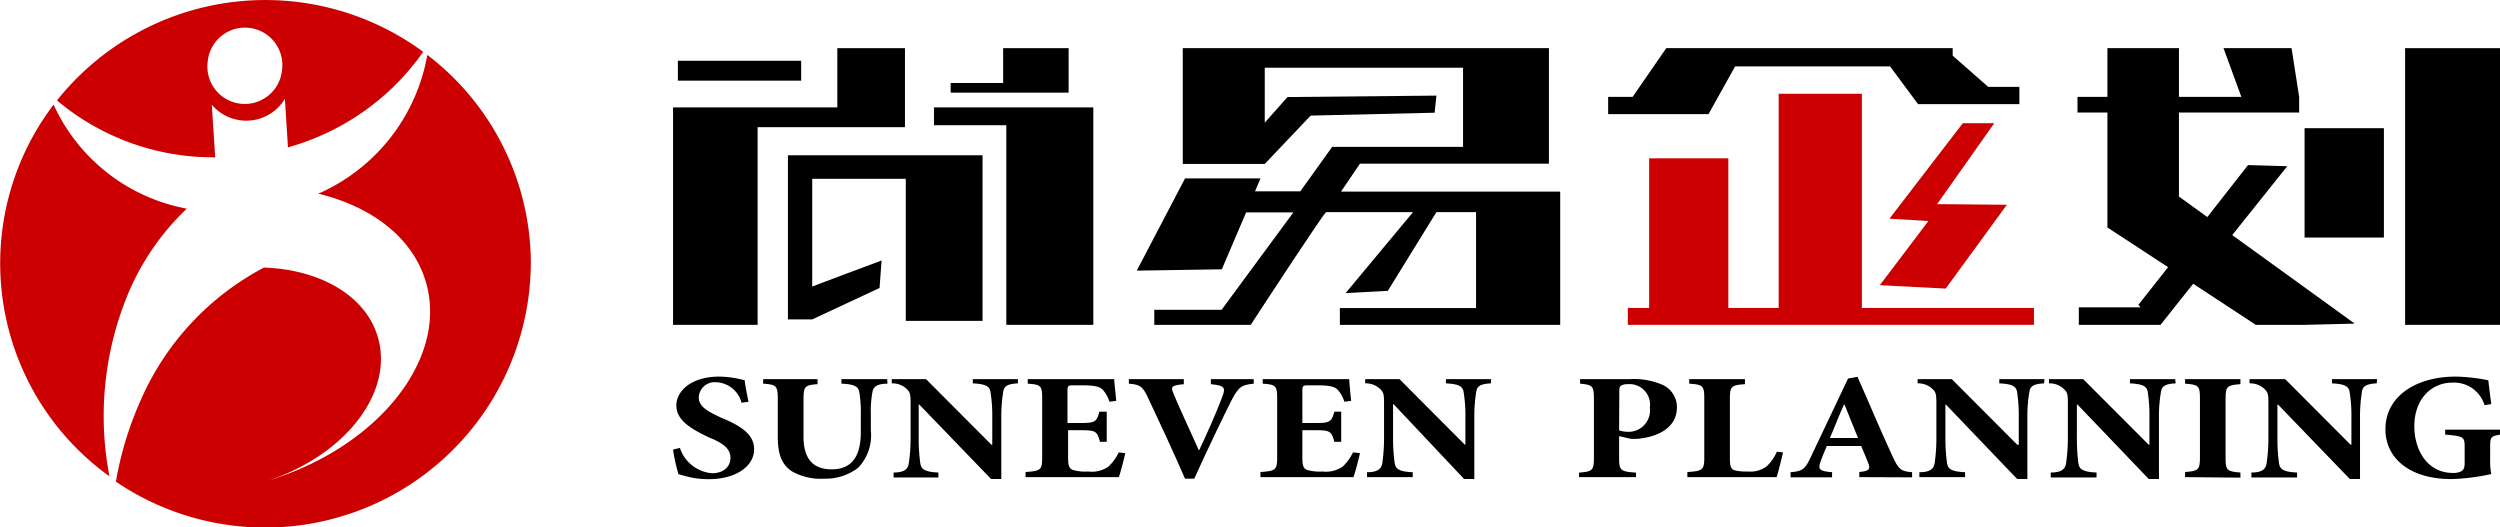 <svg xmlns="http://www.w3.org/2000/svg" viewBox="0 0 243.96 51.45"><defs><style>.\36 d960212-f347-43f2-bcb3-bc2a779b5d1b,.d9ddf0ed-2db2-483a-9d6c-ba07d54a1490{fill-rule:evenodd;}.d9ddf0ed-2db2-483a-9d6c-ba07d54a1490,.e9f5b65c-9699-4753-81d9-86da726a409a{fill:#c00;}</style></defs><title>资源 2</title><g id="6d878dcf-66d9-4f8e-be73-e04ad359156d" data-name="图层 2"><g id="7573afd2-e1b4-4f8b-bbdc-911715793e56" data-name="图层 1"><polygon class="6d960212-f347-43f2-bcb3-bc2a779b5d1b" points="93.51 10.48 91.14 10.48 91.14 12.22 93.51 12.22 98.2 12.22 98.2 31.7 106.69 31.7 106.69 12.22 106.69 10.48 98.2 10.48 93.51 10.48"/><polygon class="6d960212-f347-43f2-bcb3-bc2a779b5d1b" points="82.6 12.41 88.31 12.41 88.31 10.48 88.31 4.7 82.6 4.7 81.71 4.7 81.71 10.48 73.93 10.48 72.17 10.48 65.68 10.48 65.68 12.41 65.68 31.7 72.17 31.7 73.93 31.7 73.93 12.41 81.71 12.41 82.6 12.41"/><polygon class="6d960212-f347-43f2-bcb3-bc2a779b5d1b" points="97.89 9.04 104.28 9.04 104.28 8.1 104.28 4.7 97.89 4.7 97.89 8.1 93.51 8.1 92.77 8.1 92.77 9.04 93.51 9.04 97.89 9.04"/><polygon class="6d960212-f347-43f2-bcb3-bc2a779b5d1b" points="78.18 7.87 78.18 5.93 72.17 5.93 66.15 5.93 66.15 7.87 72.17 7.87 78.18 7.87"/><polygon class="6d960212-f347-43f2-bcb3-bc2a779b5d1b" points="88.39 15.15 82.6 15.15 79.26 15.15 76.89 15.15 76.89 17.45 76.89 31.17 79.26 31.17 82.6 29.61 85.83 28.1 86.03 25.42 82.6 26.7 79.26 27.96 79.26 17.45 82.6 17.45 88.39 17.45 88.39 31.31 93.51 31.31 95.88 31.31 95.88 17.45 95.88 15.15 93.51 15.15 88.39 15.15"/><path class="6d960212-f347-43f2-bcb3-bc2a779b5d1b" d="M130.88,18.67l1.83-2.7h18.44V4.7H115.42V16h8l4.48-4.72L140,11l.17-1.67-14.53.14-2.22,2.5V6.61h19.35v7.72H130l-3.11,4.34h-4.42l.53-1.26h-7.36l-4.71,9,8.3-.13,2.37-5.55h4.61l-7,9.5h-6.57V31.7h9.41c1.35-2.07,7.19-11,7.36-11h8.48l-6.58,7.9,4.12-.22,4.74-7.68h3.87v9.36H130.75V31.7h21.5v-13H130.88Z"/><polygon class="6d960212-f347-43f2-bcb3-bc2a779b5d1b" points="224.89 12.51 224.89 23.18 227.35 23.18 232.63 23.18 232.63 12.51 227.35 12.51 224.89 12.51"/><polygon class="6d960212-f347-43f2-bcb3-bc2a779b5d1b" points="217.83 22.94 223.2 16.22 219.37 16.11 215.4 21.18 212.63 19.18 212.63 10.98 224.36 10.98 224.36 9.45 223.62 4.7 216.98 4.7 218.72 9.45 212.63 9.45 212.63 4.7 205.65 4.7 205.65 9.45 202.73 9.45 202.73 10.98 205.65 10.98 205.65 22.2 211.57 26.07 208.67 29.75 208.89 29.99 202.86 29.99 202.86 31.7 210.83 31.7 214.02 27.69 220.13 31.7 224.87 31.7 227.35 31.64 229.78 31.58 227.35 29.82 217.83 22.94"/><rect x="234.7" y="4.7" width="9.26" height="27"/><polygon class="6d960212-f347-43f2-bcb3-bc2a779b5d1b" points="169.32 6.48 184.44 6.48 187.17 10.16 197.06 10.16 197.06 8.48 194.02 8.48 190.55 5.43 190.55 4.7 162.6 4.7 159.32 9.45 156.93 9.45 156.93 11.14 166.72 11.14 169.32 6.48"/><polygon class="d9ddf0ed-2db2-483a-9d6c-ba07d54a1490" points="181.69 9.15 173.57 9.15 173.57 30.05 168.66 30.05 168.66 15.45 160.93 15.45 160.93 30.05 158.85 30.05 158.85 31.7 198.48 31.7 198.48 30.05 181.69 30.05 181.69 9.15"/><polygon class="d9ddf0ed-2db2-483a-9d6c-ba07d54a1490" points="189.87 28.16 195.84 19.98 189.03 19.92 194.61 12.02 191.54 12.02 184.38 21.34 188.18 21.57 183.44 27.83 189.87 28.16"/><path d="M72.36,39.3a2.66,2.66,0,0,0-2.49-2,1.55,1.55,0,0,0-1.68,1.46c0,.85.68,1.31,2.19,2,1.88.78,3.21,1.6,3.21,3.08,0,1.63-1.72,2.92-4.46,2.92a8.51,8.51,0,0,1-1.76-.18c-.51-.12-.86-.22-1.16-.31a15.41,15.41,0,0,1-.53-2.4l.67-.16a3.61,3.61,0,0,0,3.13,2.47c1.1,0,1.8-.61,1.8-1.51s-.74-1.44-2.13-2C67.41,41.84,66,41,66,39.57s1.48-2.82,4.19-2.82a10,10,0,0,1,2.48.36c.06.57.2,1.22.37,2.1Z"/><path d="M86.61,37.44c-1,0-1.39.3-1.47.8a10.15,10.15,0,0,0-.16,2.2V42a4.58,4.58,0,0,1-1.23,3.64,5.19,5.19,0,0,1-3.31,1.07A5.69,5.69,0,0,1,77.29,46c-1-.66-1.39-1.65-1.39-3.38V38.94c0-1.29-.14-1.41-1.43-1.5V37h5.31v.49c-1.24.09-1.37.21-1.37,1.5v3.62c0,2.11.88,3.19,2.76,3.19S84,44.61,84,42.19V40.44a11.49,11.49,0,0,0-.15-2.19c-.08-.51-.45-.76-1.74-.81V37h4.46Z"/><path d="M99.33,37.41c-1,.05-1.35.27-1.43.81a15.06,15.06,0,0,0-.19,2.52v6h-1l-7-7.26h-.06v3.28a17.39,17.39,0,0,0,.16,2.47c.1.56.41.82,1.76.88v.48H87.2v-.48c1,0,1.39-.3,1.48-.87a16.78,16.78,0,0,0,.18-2.48V39.6c0-1,0-1.26-.33-1.59a2,2,0,0,0-1.51-.6V37h3.35l6.38,6.4h.08V40.74a14.34,14.34,0,0,0-.18-2.52c-.1-.52-.47-.75-1.72-.81V37h4.4Z"/><path d="M109.81,44.22c-.12.57-.47,1.9-.63,2.34h-9.1v-.5c1.45-.1,1.62-.18,1.62-1.4V38.82c0-1.21-.17-1.29-1.41-1.38V37h8.44c0,.24.12,1.29.2,2.12l-.67.08a2.94,2.94,0,0,0-.68-1.2c-.28-.27-.79-.4-2-.4h-.71c-.62,0-.7,0-.7.54v3.14h1.11c1.55,0,1.73-.06,2-1.11H108v2.94h-.66c-.29-1.08-.45-1.13-2-1.13h-1.11v2.71c0,.71.1,1,.41,1.15a4.13,4.13,0,0,0,1.53.17,2.86,2.86,0,0,0,2-.48,4.72,4.72,0,0,0,1-1.38Z"/><path d="M122.35,37.44c-1.13.12-1.46.23-2.19,1.66-.62,1.22-2.25,4.58-3.62,7.61h-.9c-1.19-2.73-2.86-6.32-3.6-7.87-.53-1.16-.8-1.31-1.88-1.4V37h5.36v.49c-1.23.12-1.29.24-1,.93.39,1,1.76,3.92,2.48,5.55h0c.71-1.49,1.68-3.66,2.23-5.13.39-1,.36-1.21-1.07-1.35V37h4.18Z"/><path d="M132.71,44.22c-.12.57-.47,1.9-.63,2.34H123v-.5c1.45-.1,1.63-.18,1.63-1.4V38.82c0-1.21-.18-1.29-1.41-1.38V37h8.44c0,.24.11,1.29.19,2.12l-.67.08a2.83,2.83,0,0,0-.68-1.2c-.27-.27-.78-.4-2-.4h-.7c-.63,0-.71,0-.71.54v3.14h1.12c1.54,0,1.72-.06,2-1.11h.67v2.94h-.67c-.29-1.08-.45-1.13-2-1.13h-1.12v2.71c0,.71.1,1,.41,1.15a4.2,4.2,0,0,0,1.53.17,2.91,2.91,0,0,0,2-.48,4.91,4.91,0,0,0,1-1.38Z"/><path d="M145.49,37.41c-1,.05-1.35.27-1.43.81a15.06,15.06,0,0,0-.19,2.52v6h-1L136,39.45h-.06v3.28a17.39,17.39,0,0,0,.16,2.47c.1.56.41.82,1.76.88v.48h-4.46v-.48c1,0,1.39-.3,1.49-.87a17.23,17.23,0,0,0,.17-2.48V39.6c0-1,0-1.26-.33-1.59a2,2,0,0,0-1.51-.6V37h3.35l6.38,6.4H143V40.74a14.34,14.34,0,0,0-.18-2.52c-.1-.52-.47-.75-1.72-.81V37h4.4Z"/><path d="M159,37a7,7,0,0,1,3.23.55,2.39,2.39,0,0,1,1.41,2.2c0,1.95-1.78,2.88-3.83,3.07a5.79,5.79,0,0,1-.69,0L158,42.56v2.11c0,1.23.12,1.35,1.65,1.45v.44h-5.56v-.44c1.31-.1,1.45-.22,1.45-1.45V38.9c0-1.23-.14-1.35-1.35-1.46V37Zm-1,5a3,3,0,0,0,.93.14A2.1,2.1,0,0,0,161,39.76a2,2,0,0,0-2.15-2.27,1.2,1.2,0,0,0-.63.13c-.16.08-.2.24-.2.48Z"/><path d="M174,44.15c-.14.6-.49,2-.63,2.41h-8.71v-.5c1.49-.09,1.65-.21,1.65-1.4V38.88c0-1.24-.14-1.35-1.47-1.44V37h5.44v.49c-1.33.09-1.47.2-1.47,1.44v5.8c0,.73.08,1,.43,1.16a4.89,4.89,0,0,0,1.33.12,2.59,2.59,0,0,0,1.82-.5,4.06,4.06,0,0,0,1-1.43Z"/><path d="M181.44,46.56v-.5c1-.1,1.13-.28.82-1-.17-.44-.41-1-.64-1.54h-3.35c-.16.38-.38.87-.59,1.46-.29.79-.21,1,1.1,1.1v.5h-4.05v-.5c1.11-.09,1.4-.25,1.93-1.39l3.68-7.75.92-.17c1.16,2.6,2.21,5.15,3.41,7.73.6,1.33.84,1.49,1.92,1.58v.5ZM180,39.49h-.06c-.51,1.11-.9,2.17-1.37,3.25h2.74Z"/><path d="M199.47,37.41c-1,.05-1.35.27-1.43.81a13.71,13.71,0,0,0-.2,2.52v6h-1l-6.95-7.26h-.05v3.28A17.89,17.89,0,0,0,190,45.2c.1.56.41.82,1.76.88v.48h-4.46v-.48c1,0,1.39-.3,1.49-.87a17.23,17.23,0,0,0,.17-2.48V39.6c0-1,0-1.26-.33-1.59a2,2,0,0,0-1.5-.6V37h3.34l6.38,6.4H197V40.74a15.82,15.82,0,0,0-.17-2.52c-.1-.52-.47-.75-1.73-.81V37h4.41Z"/><path d="M212.31,37.41c-1,.05-1.35.27-1.43.81a13.71,13.71,0,0,0-.2,2.52v6h-1l-6.95-7.26h-.06v3.28a19.71,19.71,0,0,0,.15,2.47c.1.56.42.82,1.77.88v.48h-4.47v-.48c1,0,1.39-.3,1.49-.87a16.78,16.78,0,0,0,.18-2.48V39.6c0-1,0-1.26-.34-1.59a2,2,0,0,0-1.5-.6V37h3.34l6.39,6.4h.07V40.74a14.67,14.67,0,0,0-.17-2.52c-.1-.52-.47-.75-1.73-.81V37h4.41Z"/><path d="M213.23,46.56v-.5c1.29-.09,1.45-.22,1.45-1.42V38.88c0-1.23-.14-1.35-1.45-1.44V37h5.4v.49c-1.31.09-1.45.21-1.45,1.44v5.76c0,1.19.14,1.33,1.45,1.42v.5Z"/><path d="M231.93,37.41c-1,.05-1.36.27-1.44.81a15.06,15.06,0,0,0-.19,2.52v6h-1l-7-7.26h-.06v3.28a17.39,17.39,0,0,0,.16,2.47c.1.56.41.82,1.76.88v.48h-4.46v-.48c1,0,1.39-.3,1.48-.87a16.78,16.78,0,0,0,.18-2.48V39.6c0-1,0-1.26-.33-1.59a2,2,0,0,0-1.51-.6V37H223l6.38,6.4h.08V40.74a14.34,14.34,0,0,0-.18-2.52c-.1-.52-.47-.75-1.72-.81V37h4.41Z"/><path d="M244,42.41c-.88.15-1,.2-1,1.11v1.32a6.2,6.2,0,0,0,.11,1.42,20.31,20.31,0,0,1-3.91.49c-4,0-6.42-2-6.42-4.85,0-3.39,3.21-5.15,6.83-5.15a17.45,17.45,0,0,1,3.21.36c.06.53.15,1.29.29,2.32l-.66.11a3.1,3.1,0,0,0-3.15-2.2c-2,0-3.7,1.56-3.7,4.26,0,2.34,1.29,4.55,3.75,4.55a1.66,1.66,0,0,0,.83-.16c.23-.12.33-.38.33-.79V43.56c0-.91-.12-1-1.9-1.15v-.48H244Z"/><path class="e9f5b65c-9699-4753-81d9-86da726a409a" d="M12.63,28.36a24.57,24.57,0,0,1,5.6-8,17.86,17.86,0,0,1-13-10.15,25.6,25.6,0,0,0,5.45,36.27A31.09,31.09,0,0,1,12.63,28.36Z"/><path class="e9f5b65c-9699-4753-81d9-86da726a409a" d="M21,15.35l-.33-5.13a4.4,4.4,0,0,0,7.13-.58l.3,4.74A24,24,0,0,0,41.3,5.06,26,26,0,0,0,5.56,9.8,23.65,23.65,0,0,0,21,15.35ZM20.27,6a3.65,3.65,0,1,1,7.25.84A3.65,3.65,0,1,1,20.27,6Z"/><path class="e9f5b65c-9699-4753-81d9-86da726a409a" d="M41.7,5.36A18.24,18.24,0,0,1,31.06,18.9c5.29,1.28,9.32,4.37,10.54,8.76,2.08,7.49-4.8,16-15.44,19.24C33.63,44.44,38.4,38.38,36.9,33c-1.14-4.13-5.65-6.7-11.14-6.89A26.68,26.68,0,0,0,13.65,39.24,33.17,33.17,0,0,0,11.31,47,25.92,25.92,0,0,0,51.8,25.52,25.62,25.62,0,0,0,41.7,5.36Z"/></g></g></svg>